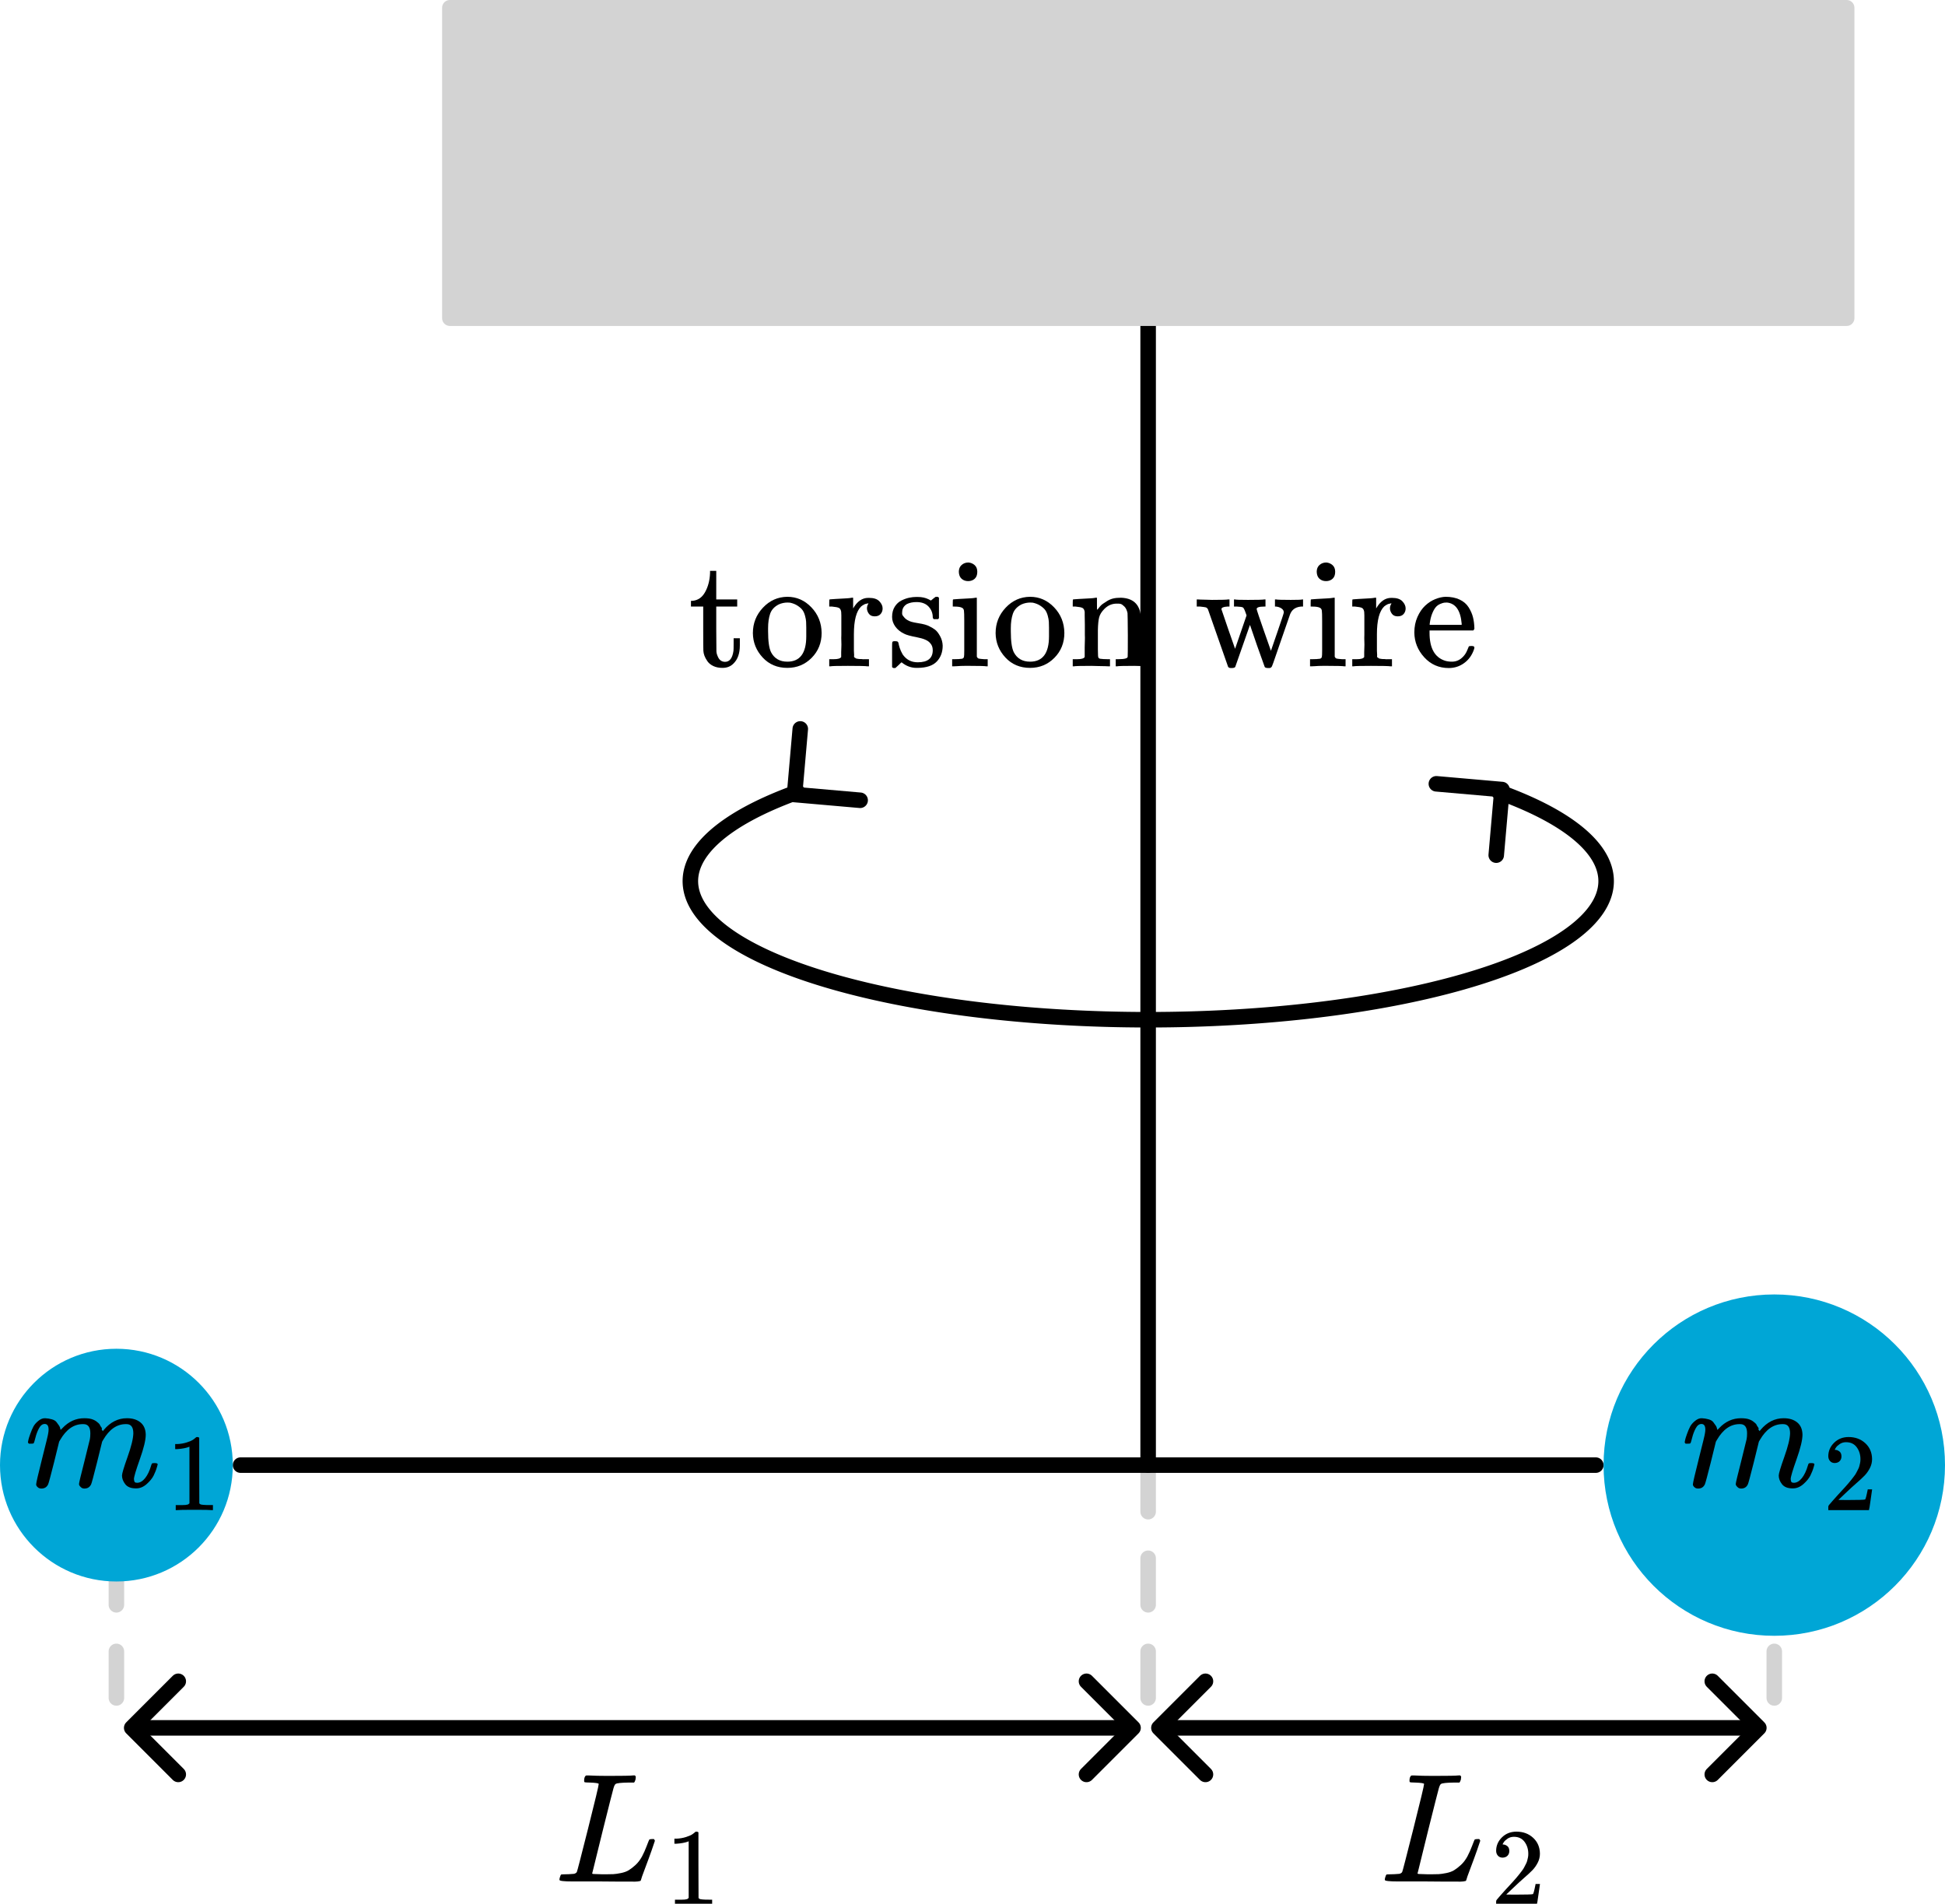 <?xml version="1.0" encoding="UTF-8" standalone="no"?>
<!-- Created with Inkscape (http://www.inkscape.org/) -->

<svg
   width="125.324mm"
   height="122.651mm"
   viewBox="0 0 125.324 122.651"
   version="1.1"
   id="svg1"
   xml:space="preserve"
   inkscape:version="1.4 (86a8ad7, 2024-10-11)"
   sodipodi:docname="Ch2.svg"
   xmlns:inkscape="http://www.inkscape.org/namespaces/inkscape"
   xmlns:sodipodi="http://sodipodi.sourceforge.net/DTD/sodipodi-0.dtd"
   xmlns:xlink="http://www.w3.org/1999/xlink"
   xmlns="http://www.w3.org/2000/svg"
   xmlns:svg="http://www.w3.org/2000/svg"><sodipodi:namedview
     id="namedview1"
     pagecolor="#ffffff"
     bordercolor="#000000"
     borderopacity="0.25"
     inkscape:showpageshadow="2"
     inkscape:pageopacity="0.0"
     inkscape:pagecheckerboard="0"
     inkscape:deskcolor="#ffffff"
     inkscape:document-units="mm"
     inkscape:zoom="0.99496942"
     inkscape:cx="3442.3169"
     inkscape:cy="1036.7153"
     inkscape:window-width="1920"
     inkscape:window-height="974"
     inkscape:window-x="-11"
     inkscape:window-y="-11"
     inkscape:window-maximized="1"
     inkscape:current-layer="layer1"
     showgrid="false"><inkscape:page
       x="-8.3689354e-13"
       y="0"
       width="125.324"
       height="122.651"
       id="page2"
       margin="0"
       bleed="0" /></sodipodi:namedview><defs
     id="defs1"><marker
       style="overflow:visible"
       id="ArrowWide"
       refX="0"
       refY="0"
       orient="auto-start-reverse"
       inkscape:stockid="Wide arrow"
       markerWidth="1"
       markerHeight="1"
       viewBox="0 0 1 1"
       inkscape:isstock="true"
       inkscape:collect="always"
       preserveAspectRatio="xMidYMid"><path
         style="fill:none;stroke:context-stroke;stroke-width:1;stroke-linecap:butt"
         d="M 3,-3 0,0 3,3"
         transform="rotate(180,0.125,0)"
         sodipodi:nodetypes="ccc"
         id="path18" /></marker><style
       type="text/css"
       id="style1">*{stroke-linejoin: round; stroke-linecap: butt}</style><style
       type="text/css"
       id="style1-4">*{stroke-linejoin: round; stroke-linecap: butt}</style><style
       type="text/css"
       id="style1-1">*{stroke-linejoin: round; stroke-linecap: butt}</style><marker
       style="overflow:visible"
       id="ArrowWide-6"
       refX="0"
       refY="0"
       orient="auto-start-reverse"
       inkscape:stockid="Wide arrow"
       markerWidth="1"
       markerHeight="1"
       viewBox="0 0 1 1"
       inkscape:isstock="true"
       inkscape:collect="always"
       preserveAspectRatio="xMidYMid"><path
         style="fill:none;stroke:context-stroke;stroke-width:1;stroke-linecap:butt"
         d="m -2.75,3 3,-3 -3,-3"
         sodipodi:nodetypes="ccc"
         id="path8-06" /></marker><path
       id="MJX-126-TEX-N-74"
       d="m 27,422 q 53,4 82,56 29,52 32,122 v 15 h 40 V 431 H 316 V 385 H 181 V 241 q 1,-125 1,-141 0,-16 7,-32 14,-39 49,-39 44,0 54,71 1,8 1,46 v 35 h 40 v -35 -12 q 0,-77 -42,-117 -27,-27 -70,-27 -34,0 -59,12 -25,12 -38,31 -13,19 -19,35 -6,16 -7,32 -1,7 -1,148 V 385 H 18 v 37 z" /><path
       id="MJX-126-TEX-N-6F"
       d="m 28,214 q 0,95 65,164 65,69 157,70 90,0 155,-68 65,-68 66,-165 Q 471,120 407,55 343,-10 250,-10 153,-10 91,57 29,124 28,214 Z M 250,30 q 122,0 122,163 v 32 25 q 0,22 -1,38 -1,16 -7,38 -6,22 -16,36 -10,14 -31,28 -21,14 -49,20 -5,1 -16,1 -30,0 -57,-12 -43,-22 -56,-61 -13,-39 -13,-92 v -20 q 0,-96 19,-135 32,-61 105,-61 z" /><path
       id="MJX-126-TEX-N-72"
       d="m 36,46 h 14 q 39,0 47,14 v 8 q 0,9 0,23 0,14 1,31 1,17 0,39 -1,22 0,42 0,31 0,66 0,35 0,59 l -1,23 q -3,19 -14,25 -11,6 -45,9 H 20 v 23 q 0,23 2,23 l 10,1 q 10,1 28,2 18,1 36,2 16,1 35,2 19,1 29,3 10,2 11,1 h 3 v -69 q 39,68 97,68 h 6 q 45,0 66,-22 21,-22 21,-46 0,-21 -13,-36 -13,-15 -38,-15 -25,0 -37,16 -12,16 -13,34 0,9 2,16 2,7 5,12 3,5 3,5 -2,2 -23,-4 -16,-8 -24,-15 -47,-45 -47,-179 v -53 q 0,-13 0,-27 0,-14 0,-26 0,-12 1,-20 1,-8 0,-15 v -5 q 1,-2 3,-4 2,-2 5,-3 3,-1 5,-3 2,-2 7,-2 5,0 7,-1 2,-1 9,-1 7,0 9,0 2,0 10,-1 8,-1 10,0 h 31 V 0 h -9 Q 249,3 140,3 37,3 28,0 h -8 v 46 z" /><path
       id="MJX-126-TEX-N-73"
       d="m 295,316 q 0,40 -27,69 -27,29 -78,29 -36,0 -62,-13 -30,-19 -30,-52 -1,-5 0,-13 1,-8 16,-24 15,-16 43,-25 18,-5 44,-9 26,-4 44,-9 18,-5 32,-13 17,-8 33,-20 16,-12 32,-41 16,-29 17,-62 Q 359,71 321,31 283,-9 198,-10 h -8 q -52,0 -96,36 L 86,19 77,10 Q 71,4 65,-1 L 54,-11 h -8 -4 q -3,0 -9,6 v 79 58 q 0,21 2,25 2,4 10,5 h 9 q 12,0 16,-4 4,-4 5,-12 1,-8 7,-27 6,-19 19,-42 35,-51 97,-51 97,0 97,78 0,29 -18,47 -20,24 -83,36 -63,12 -83,23 -36,17 -57,46 -21,29 -21,62 0,39 17,66 17,27 43,40 26,13 50,18 24,5 44,5 h 11 q 40,0 70,-15 l 15,-8 9,7 q 10,9 22,17 h 8 4 q 3,0 9,-6 V 310 l -6,-6 h -28 q -6,6 -6,12 z" /><path
       id="MJX-126-TEX-N-69"
       d="m 69,609 q 0,28 18,44 18,16 44,16 23,-2 40,-17 17,-15 17,-43 0,-30 -17,-45 -17,-15 -42,-15 -25,0 -42,15 -17,15 -18,45 z M 247,0 Q 232,3 143,3 132,3 106,3 80,3 56,1 L 34,0 h -8 v 46 h 16 q 28,0 49,3 9,4 11,11 2,7 2,42 v 103 88 q 0,52 -2,66 -2,14 -14,19 -14,7 -47,7 H 30 v 23 q 0,23 2,23 l 10,1 q 10,1 28,2 18,1 36,2 17,1 36,2 19,1 29,3 10,2 11,1 h 3 V 62 q 5,-10 12,-12 7,-2 35,-4 h 23 V 0 Z" /><path
       id="MJX-126-TEX-N-6E"
       d="m 41,46 h 14 q 39,0 47,14 v 8 q 0,9 0,23 0,14 0,31 0,17 1,39 1,22 0,42 0,31 0,66 0,35 -1,59 v 23 q -3,19 -14,25 -11,6 -45,9 H 25 v 23 q 0,23 2,23 l 10,1 q 10,1 28,2 18,1 37,2 17,1 36,2 19,1 29,3 10,2 11,1 h 3 v -40 q 0,-38 1,-38 1,0 5,5 4,5 12,15 8,10 19,18 11,8 29,19 18,11 38,16 20,5 51,5 114,-4 127,-113 1,-7 1,-139 v -86 q 0,-38 2,-45 2,-7 11,-10 21,-3 49,-3 h 16 V 0 h -8 L 510,1 Q 487,2 460,2 433,2 422,3 319,3 310,0 h -8 v 46 h 16 q 61,0 61,16 1,2 1,138 -1,135 -2,143 -6,28 -20,42 -14,14 -24,17 -10,3 -26,2 -45,0 -79,-34 -27,-27 -34,-55 -7,-28 -8,-83 v -64 -60 q 0,-30 1,-40 1,-10 3,-13 2,-3 9,-6 21,-3 49,-3 h 16 V 0 h -8 L 234,1 Q 210,2 183,2 156,2 145,3 42,3 33,0 h -8 v 46 z" /><path
       id="MJX-126-TEX-N-20"
       d="" /><path
       id="MJX-126-TEX-N-77"
       d="m 90,368 q -6,10 -14,12 -8,2 -36,5 H 18 v 46 h 6 l 19,-1 q 19,0 41,-1 22,-1 32,-1 90,0 105,3 h 8 v -46 h -14 q -38,-2 -38,-17 0,-1 44,-129 l 44,-126 74,215 -6,17 q -10,29 -17,34 -8,5 -38,6 h -20 v 46 h 6 q 6,-3 84,-3 91,0 106,3 h 7 v -46 h -9 q -48,0 -48,-16 0,-3 14,-45 14,-42 31,-90 17,-48 32,-91 l 15,-43 41,119 q 42,122 42,128 0,16 -15,26 -15,10 -34,12 h -8 v 46 h 7 q 12,-3 95,-3 68,0 74,3 h 5 v -46 h -6 q -1,0 -6,0 -5,0 -9,-1 -47,-7 -63,-50 L 559,161 Q 546,124 528,71 508,12 503,1 498,-10 487,-11 h -8 q -19,0 -23,7 -1,1 -49,137 l -46,134 q -2,-4 -95,-271 -5,-7 -23,-7 h -5 q -13,0 -18,8 z" /><path
       id="MJX-126-TEX-N-65"
       d="m 28,218 q 0,55 20,100 20,45 50,73 30,28 65,42 35,14 66,15 53,0 91,-18 38,-18 58,-50 20,-32 28,-64 8,-32 9,-71 0,-7 -7,-14 H 126 v -15 q 0,-148 100,-180 20,-6 44,-6 42,0 72,32 17,17 27,42 l 10,24 q 3,3 16,3 h 3 q 17,0 17,-10 0,-4 -3,-13 Q 393,53 349,21 305,-11 250,-11 155,-11 92,58 29,127 28,218 Z m 305,57 q -11,128 -95,136 h -2 q -8,0 -16,-1 -8,-1 -25,-8 -17,-7 -29,-21 -12,-14 -23,-41 -11,-27 -16,-66 v -7 h 206 z" /><path
       id="MJX-126-TEX-I-1D45A"
       d="m 21,287 q 1,6 3,16 2,10 12,38 10,28 20,47 10,19 32,37 22,18 44,17 22,-1 43,-7 21,-6 30,-18 9,-12 16,-22 7,-10 8,-19 l 2,-7 q 0,-2 1,-2 l 11,11 q 60,64 141,64 17,0 31,-2 14,-2 26,-7 12,-5 19,-10 7,-5 15,-12 8,-7 10,-13 2,-6 8,-13 6,-7 4,-12 -2,-5 3,-9 5,-4 2,-7 l 8,10 q 63,75 149,75 54,0 87,-27 33,-27 34,-79 0,-51 -38,-158 -38,-107 -38,-128 1,-14 5,-19 4,-5 15,-5 28,0 52,30 24,30 39,82 3,11 6,13 3,2 16,2 20,0 20,-8 0,-1 -4,-15 -8,-29 -22,-57 -14,-28 -46,-56 -32,-28 -69,-27 -47,0 -68,27 -21,27 -21,56 0,19 36,120 36,101 37,152 0,59 -44,59 h -5 Q 565,404 506,303 L 499,291 466,157 Q 433,26 428,16 q -13,-27 -43,-27 -13,0 -21,7 -8,7 -11,12 -3,5 -3,10 0,11 34,143 l 36,146 q 3,15 3,38 0,59 -44,59 h -5 Q 288,404 229,303 L 222,291 189,157 Q 156,26 151,16 138,-11 108,-11 95,-11 87,-5 79,1 76,7 q -3,6 -2,10 0,13 38,164 39,154 39,161 3,15 3,27 0,36 -25,36 -22,0 -37,-28 Q 77,349 69,316 61,283 57,280 55,278 41,278 H 27 q -6,6 -6,9 z" /><path
       id="MJX-126-TEX-N-31"
       d="m 213,578 -13,-5 q -14,-5 -40,-10 -26,-5 -58,-7 H 83 v 46 h 19 q 47,2 87,15 40,13 56,24 16,11 28,22 2,3 12,3 9,0 17,-6 V 361 l 1,-300 q 7,-7 12,-9 5,-2 24,-4 19,-2 62,-2 h 26 V 0 H 416 Q 395,3 257,3 121,3 100,0 H 88 v 46 h 26 q 22,0 38,0 16,0 25,1 9,1 16,3 7,2 8,2 1,0 6,5 5,5 6,4 z" /><path
       id="MJX-126-TEX-I-1D43F"
       d="m 228,637 q -34,0 -36,4 -1,2 -1,8 0,24 11,33 2,1 15,1 54,-3 127,-3 141,0 162,3 h 12 q 6,-6 6,-9 0,-3 -2,-18 -5,-15 -9,-19 h -38 q -69,-1 -81,-9 -7,-4 -14,-28 Q 373,576 313,336 297,271 279,198 261,125 252,88 l -9,-36 q 0,-4 9,-4 9,0 59,-2 h 17 q 32,0 51,1 19,1 49,7 30,6 50,18 20,12 44,34 24,22 42,55 16,30 30,67 14,37 17,42 5,3 17,3 h 13 q 6,-9 6,-11 0,-2 -20,-59 Q 607,146 583,83 559,20 557,9 555,4 553,3 551,2 537,0 523,-2 494,-1 483,-1 418,-1 353,-1 294,0 H 116 q -84,0 -84,10 0,7 2,14 5,19 10,21 4,1 15,1 h 6 q 27,0 60,3 14,3 19,12 3,4 72,278 69,274 69,289 0,7 -57,9 z" /><path
       id="MJX-126-TEX-N-32"
       d="m 109,429 q -27,0 -43,18 -16,18 -16,44 0,71 53,123 53,52 132,52 91,0 152,-56 61,-56 62,-145 0,-43 -20,-82 -20,-39 -48,-68 -28,-29 -80,-74 -36,-31 -100,-92 l -59,-56 76,-1 q 157,0 167,5 7,2 24,89 v 3 h 40 v -3 Q 448,183 436,95 424,7 421,3 V 0 H 50 v 19 12 q 0,7 6,15 6,8 30,35 29,32 50,56 9,10 34,37 25,27 34,37 9,10 29,33 20,23 28,34 8,11 23,30 15,19 21,32 6,13 15,29 9,16 13,32 4,16 7,30 3,14 3,33 0,63 -34,109 -34,46 -97,46 -33,0 -58,-17 -25,-17 -35,-33 -10,-16 -10,-19 0,-1 5,-1 18,0 37,-14 19,-14 19,-46 0,-25 -16,-42 -16,-17 -45,-18 z" /></defs><g
     inkscape:label="Layer 1"
     inkscape:groupmode="layer"
     id="layer1"
     transform="translate(-891.474,-190.235)"><path
       style="fill:#e03c31;fill-opacity:1;stroke:#d3d3d3;stroke-width:1;stroke-linecap:round;stroke-dasharray:3, 3;stroke-dashoffset:0;stroke-opacity:1"
       d="m 898.974,284.627 v 16.927"
       id="path143" /><path
       style="fill:#e03c31;fill-opacity:1;stroke:#d3d3d3;stroke-width:1;stroke-linecap:round;stroke-dasharray:3, 3;stroke-dashoffset:0;stroke-opacity:1"
       d="m 1005.798,284.627 v 16.927"
       id="path154" /><path
       style="fill:#e03c31;fill-opacity:1;stroke:#d3d3d3;stroke-width:1;stroke-linecap:round;stroke-dasharray:3, 3;stroke-dashoffset:0;stroke-opacity:1"
       d="m 965.453,284.627 v 16.927"
       id="path141" /><path
       style="fill:#d3d3d3;stroke:#000000;stroke-width:1;stroke-linecap:round;stroke-opacity:1"
       d="M 965.453,284.627 V 202.02"
       id="path109-8"
       sodipodi:nodetypes="cc" /><rect
       style="fill:#d3d3d3;stroke:#d3d3d3;stroke-width:1;stroke-linecap:round"
       id="rect112"
       width="20"
       height="90"
       x="190.735"
       y="-1010.461"
       transform="rotate(90)" /><path
       style="fill:none;stroke:#000000;stroke-width:1;stroke-linecap:round;stroke-opacity:1;marker-start:url(#ArrowWide-6);marker-end:url(#ArrowWide-6)"
       id="path132-0"
       sodipodi:type="arc"
       sodipodi:cx="965.45996"
       sodipodi:cy="247.00272"
       sodipodi:rx="29.501867"
       sodipodi:ry="8.9292736"
       sodipodi:start="5.5850536"
       sodipodi:end="3.8397244"
       sodipodi:arc-type="arc"
       d="m 988.06,241.263 a 29.502,8.929 0 0 1 -2.354,12.235 29.502,8.929 0 0 1 -40.491,0 29.502,8.929 0 0 1 -2.354,-12.235"
       sodipodi:open="true" /><path
       style="fill:#e03c31;fill-opacity:1;stroke:#000000;stroke-width:1;stroke-linecap:round;stroke-dasharray:none;stroke-opacity:1"
       d="M 906.974,284.627 H 994.298"
       id="path140" /><ellipse
       style="fill:#00a6d6;stroke:#00a6d6;stroke-width:1;stroke-linecap:round;stroke-dasharray:none;stroke-opacity:1"
       id="ellipse140"
       cx="898.974"
       cy="284.627"
       rx="7"
       ry="6.997" /><ellipse
       style="fill:#00a6d6;stroke:#00a6d6;stroke-width:1;stroke-linecap:round;stroke-dasharray:none;stroke-opacity:1"
       id="ellipse141"
       cx="1005.798"
       cy="284.627"
       rx="10.5"
       ry="10.496" /><path
       style="fill:#e03c31;fill-opacity:1;stroke:#000000;stroke-width:1;stroke-linecap:round;stroke-dasharray:none;stroke-dashoffset:0;stroke-opacity:1;marker-start:url(#ArrowWide);marker-end:url(#ArrowWide)"
       d="m 900.21,301.554 h 64.021"
       id="path155" /><path
       style="fill:#e03c31;fill-opacity:1;stroke:#000000;stroke-width:1;stroke-linecap:round;stroke-dasharray:none;stroke-dashoffset:0;stroke-opacity:1;marker-start:url(#ArrowWide);marker-end:url(#ArrowWide)"
       d="m 966.397,301.554 h 38.156"
       id="path156" /><g
       data-mml-node="mtext"
       id="g12-88"
       style="fill:#000000;stroke:#000000;stroke-width:0"
       transform="matrix(0.01,0,0,-0.01,935.815,233.164)"><use
         data-c="74"
         xlink:href="#MJX-126-TEX-N-74"
         id="use1-57"
         style="stroke-width:0" /><use
         data-c="6F"
         xlink:href="#MJX-126-TEX-N-6F"
         transform="translate(389)"
         id="use2-70"
         style="stroke-width:0" /><use
         data-c="72"
         xlink:href="#MJX-126-TEX-N-72"
         transform="translate(889)"
         id="use3-89"
         style="stroke-width:0" /><use
         data-c="73"
         xlink:href="#MJX-126-TEX-N-73"
         transform="translate(1281)"
         id="use4-3"
         style="stroke-width:0" /><use
         data-c="69"
         xlink:href="#MJX-126-TEX-N-69"
         transform="translate(1675)"
         id="use5-0"
         style="stroke-width:0" /><use
         data-c="6F"
         xlink:href="#MJX-126-TEX-N-6F"
         transform="translate(1953)"
         id="use6-7"
         style="stroke-width:0" /><use
         data-c="6E"
         xlink:href="#MJX-126-TEX-N-6E"
         transform="translate(2453)"
         id="use7-4"
         style="stroke-width:0" /><use
         data-c="20"
         xlink:href="#MJX-126-TEX-N-20"
         transform="translate(3009)"
         id="use8-7"
         style="stroke-width:0" /><use
         data-c="77"
         xlink:href="#MJX-126-TEX-N-77"
         transform="translate(3259)"
         id="use9-8"
         style="stroke-width:0" /><use
         data-c="69"
         xlink:href="#MJX-126-TEX-N-69"
         transform="translate(3981)"
         id="use10-37"
         style="stroke-width:0" /><use
         data-c="72"
         xlink:href="#MJX-126-TEX-N-72"
         transform="translate(4259)"
         id="use11-1"
         style="stroke-width:0" /><use
         data-c="65"
         xlink:href="#MJX-126-TEX-N-65"
         transform="translate(4651)"
         id="use12-0"
         style="stroke-width:0" /></g><g
       data-mml-node="msub"
       transform="matrix(0.01,0,0,-0.01,893.065,286.026)"
       id="g15-0"
       style="fill:#000000;stroke:#000000;stroke-width:0"><g
         data-mml-node="mi"
         id="g13-8"
         style="stroke-width:0"><use
           data-c="1D45A"
           xlink:href="#MJX-126-TEX-I-1D45A"
           id="use13-34"
           style="stroke-width:0" /></g><g
         data-mml-node="mn"
         transform="matrix(0.707,0,0,0.707,911,-150)"
         id="g14-5"
         style="stroke-width:0"><use
           data-c="31"
           xlink:href="#MJX-126-TEX-N-31"
           id="use14-01"
           style="stroke-width:0" /></g></g><g
       data-mml-node="msub"
       transform="matrix(0.01,0,0,-0.01,927.202,311.449)"
       id="g18-4"
       style="fill:#000000;stroke:#000000;stroke-width:0"><g
         data-mml-node="mi"
         id="g16-5"
         style="stroke-width:0"><use
           data-c="1D43F"
           xlink:href="#MJX-126-TEX-I-1D43F"
           id="use15-6"
           style="stroke-width:0" /></g><g
         data-mml-node="mn"
         transform="matrix(0.707,0,0,0.707,714,-150)"
         id="g17-2"
         style="stroke-width:0"><use
           data-c="31"
           xlink:href="#MJX-126-TEX-N-31"
           id="use16-03"
           style="stroke-width:0" /></g></g><g
       data-mml-node="msub"
       transform="matrix(0.01,0,0,-0.01,999.815,286.026)"
       id="g21-5"
       style="fill:#000000;stroke:#000000;stroke-width:0"><g
         data-mml-node="mi"
         id="g19-66"
         style="stroke-width:0"><use
           data-c="1D45A"
           xlink:href="#MJX-126-TEX-I-1D45A"
           id="use18-6"
           style="stroke-width:0" /></g><g
         data-mml-node="mn"
         transform="matrix(0.707,0,0,0.707,911,-150)"
         id="g20-76"
         style="stroke-width:0"><use
           data-c="32"
           xlink:href="#MJX-126-TEX-N-32"
           id="use19-7"
           style="stroke-width:0" /></g></g><g
       data-mml-node="msub"
       transform="matrix(0.01,0,0,-0.01,980.383,311.449)"
       id="g24-7"
       style="fill:#000000;stroke:#000000;stroke-width:0"><g
         data-mml-node="mi"
         id="g22-1"
         style="stroke-width:0"><use
           data-c="1D43F"
           xlink:href="#MJX-126-TEX-I-1D43F"
           id="use21-9"
           style="stroke-width:0" /></g><g
         data-mml-node="mn"
         transform="matrix(0.707,0,0,0.707,714,-150)"
         id="g23-1"
         style="stroke-width:0"><use
           data-c="32"
           xlink:href="#MJX-126-TEX-N-32"
           id="use22-627"
           style="stroke-width:0" /></g></g></g></svg>
